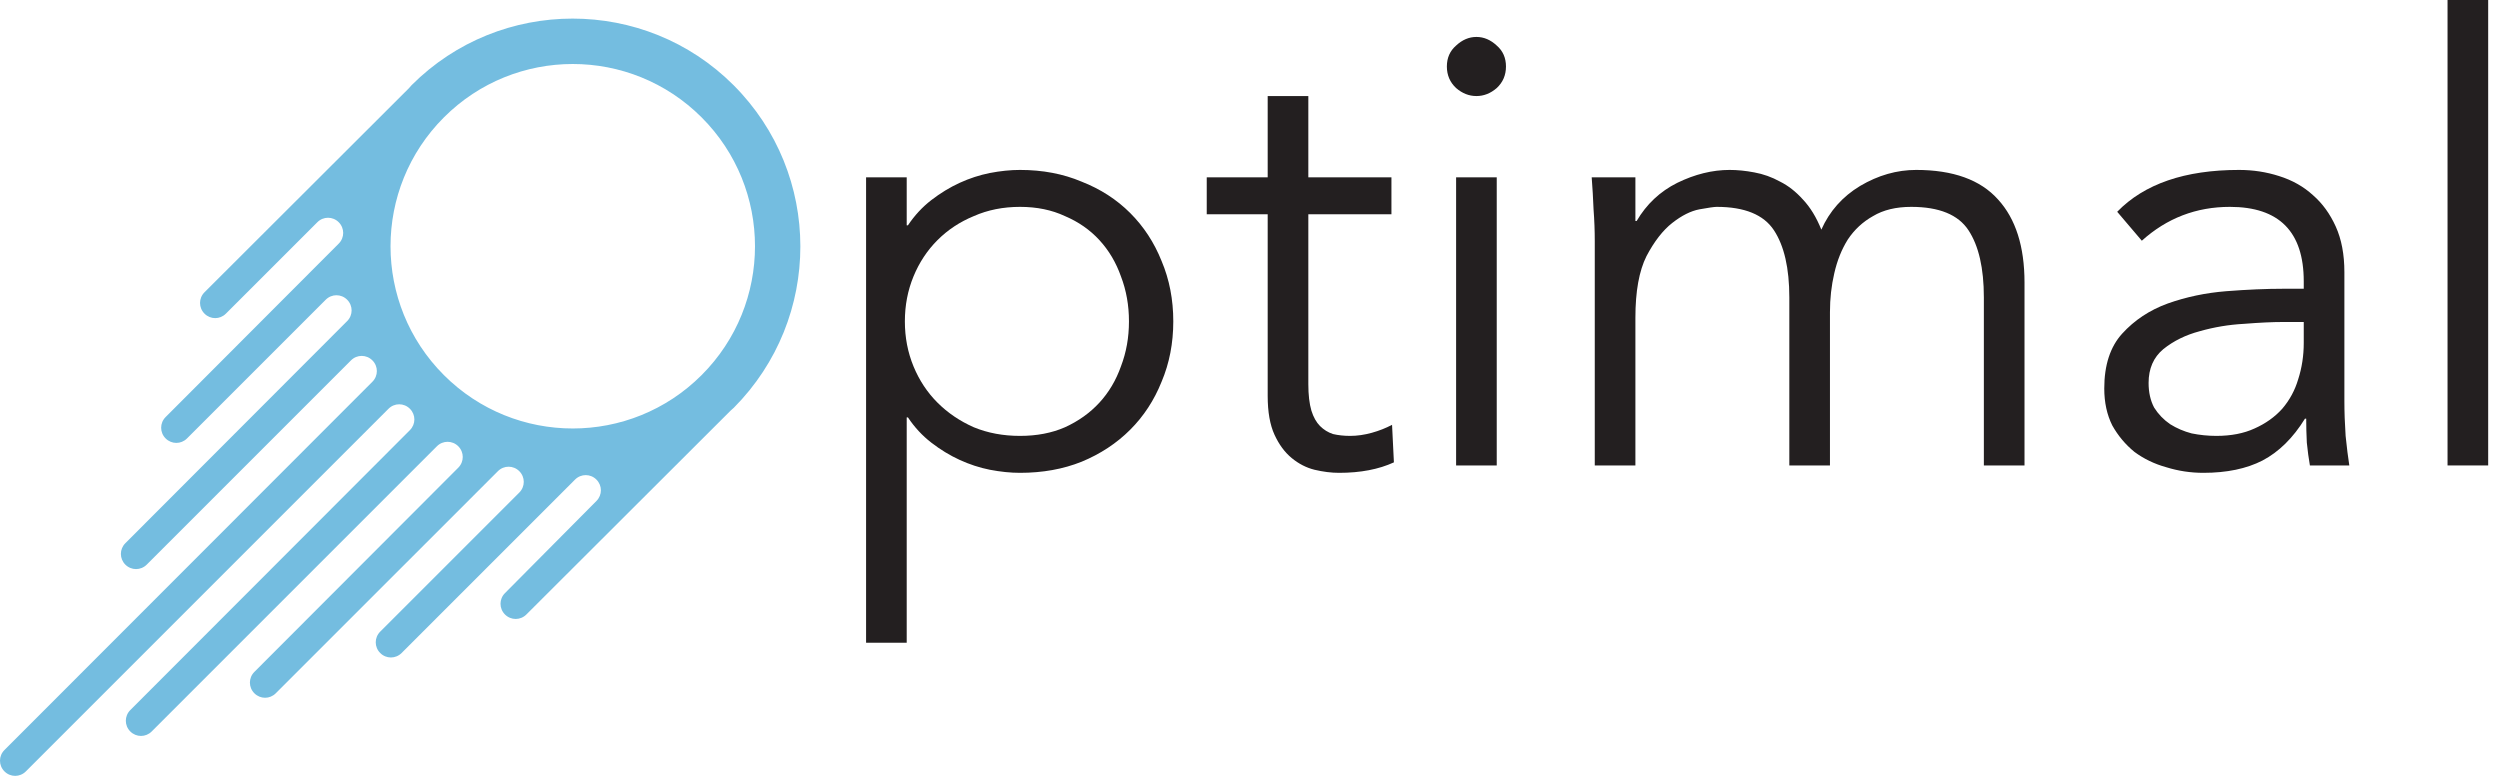<svg width="174" height="54" viewBox="0 0 174 54" fill="none" xmlns="http://www.w3.org/2000/svg">
<path d="M48.833 26.107C43.879 31.061 35.85 31.061 30.896 26.107C25.942 21.153 25.942 13.124 30.896 8.17C35.85 3.216 43.879 3.216 48.833 8.17C53.786 13.124 53.786 21.153 48.833 26.107ZM51.053 5.925C44.879 -0.249 34.825 -0.249 28.651 5.925C28.578 5.998 28.529 6.071 28.456 6.145L14.234 20.341C13.819 20.756 13.819 21.415 14.234 21.83C14.649 22.245 15.307 22.245 15.722 21.83L22.087 15.467C22.501 15.052 23.16 15.052 23.575 15.467C23.99 15.882 23.99 16.541 23.575 16.956L11.528 29.026C11.113 29.441 11.113 30.1 11.528 30.515C11.943 30.93 12.602 30.93 13.016 30.515L22.672 20.86C23.087 20.445 23.746 20.445 24.161 20.86C24.576 21.275 24.576 21.934 24.161 22.349L8.724 37.808C8.31 38.223 8.31 38.882 8.724 39.297C9.139 39.712 9.798 39.712 10.213 39.297L24.429 25.082C24.844 24.667 25.503 24.667 25.918 25.082C26.333 25.497 26.333 26.156 25.918 26.571L0.311 52.2C-0.104 52.615 -0.104 53.274 0.311 53.689C0.726 54.104 1.385 54.104 1.8 53.689L27.04 28.45C27.455 28.035 28.114 28.035 28.529 28.45C28.944 28.864 28.944 29.523 28.529 29.938L9.069 49.421C8.654 49.836 8.654 50.495 9.069 50.91C9.484 51.325 10.143 51.325 10.558 50.91L30.408 31.061C30.823 30.646 31.482 30.646 31.897 31.061C32.311 31.476 32.311 32.135 31.897 32.55L17.705 46.764C17.29 47.179 17.29 47.838 17.705 48.253C18.12 48.668 18.779 48.668 19.193 48.253L34.654 32.794C35.069 32.379 35.728 32.379 36.143 32.794C36.558 33.208 36.558 33.867 36.143 34.282L26.463 43.961C26.048 44.376 26.048 45.035 26.463 45.45C26.878 45.864 27.536 45.864 27.951 45.45L40.023 33.379C40.438 32.964 41.097 32.964 41.511 33.379C41.926 33.794 41.926 34.453 41.511 34.868L35.147 41.28C34.732 41.694 34.732 42.353 35.147 42.768C35.562 43.183 36.221 43.183 36.636 42.768L50.858 28.572C50.931 28.498 51.004 28.45 51.078 28.376C57.252 22.154 57.252 12.124 51.053 5.925Z" fill="#74BDE0"/>
<path d="M78.576 22.368C78.576 21.254 78.391 20.211 78.019 19.24C77.676 18.268 77.176 17.426 76.519 16.712C75.862 15.997 75.062 15.44 74.12 15.04C73.206 14.612 72.163 14.398 70.992 14.398C69.82 14.398 68.749 14.612 67.778 15.04C66.807 15.44 65.964 15.997 65.25 16.712C64.536 17.426 63.979 18.268 63.579 19.24C63.179 20.211 62.979 21.254 62.979 22.368C62.979 23.482 63.179 24.524 63.579 25.496C63.979 26.467 64.536 27.31 65.25 28.024C65.964 28.738 66.807 29.309 67.778 29.738C68.749 30.138 69.82 30.338 70.992 30.338C72.163 30.338 73.206 30.138 74.12 29.738C75.062 29.309 75.862 28.738 76.519 28.024C77.176 27.31 77.676 26.467 78.019 25.496C78.391 24.524 78.576 23.482 78.576 22.368ZM60.279 12.341H63.107V15.683H63.193C63.65 14.998 64.193 14.412 64.821 13.926C65.45 13.441 66.107 13.041 66.792 12.726C67.478 12.412 68.178 12.184 68.892 12.041C69.635 11.898 70.335 11.827 70.992 11.827C72.563 11.827 73.991 12.098 75.277 12.641C76.591 13.155 77.719 13.883 78.662 14.826C79.605 15.769 80.333 16.883 80.847 18.168C81.39 19.454 81.661 20.854 81.661 22.368C81.661 23.882 81.39 25.282 80.847 26.567C80.333 27.852 79.605 28.967 78.662 29.909C77.719 30.852 76.591 31.595 75.277 32.138C73.991 32.652 72.563 32.909 70.992 32.909C70.335 32.909 69.635 32.837 68.892 32.695C68.178 32.552 67.478 32.323 66.792 32.009C66.107 31.695 65.45 31.295 64.821 30.809C64.193 30.323 63.65 29.738 63.193 29.052H63.107V44.735H60.279V12.341Z" fill="#231F20"/>
<path d="M96.844 14.912H91.06V26.738C91.06 27.481 91.131 28.095 91.274 28.581C91.417 29.038 91.617 29.395 91.874 29.652C92.131 29.909 92.431 30.095 92.774 30.209C93.145 30.295 93.545 30.338 93.973 30.338C94.459 30.338 94.959 30.266 95.473 30.124C95.987 29.981 96.459 29.795 96.887 29.567L97.016 32.18C95.959 32.666 94.688 32.909 93.202 32.909C92.659 32.909 92.088 32.837 91.488 32.695C90.917 32.552 90.388 32.28 89.903 31.88C89.417 31.48 89.017 30.938 88.703 30.252C88.389 29.567 88.231 28.667 88.231 27.553V14.912H83.989V12.341H88.231V6.685H91.06V12.341H96.844V14.912Z" fill="#231F20"/>
<path d="M104.816 4.628C104.816 5.228 104.602 5.728 104.173 6.128C103.745 6.499 103.273 6.685 102.759 6.685C102.245 6.685 101.773 6.499 101.345 6.128C100.916 5.728 100.702 5.228 100.702 4.628C100.702 4.028 100.916 3.542 101.345 3.171C101.773 2.771 102.245 2.571 102.759 2.571C103.273 2.571 103.745 2.771 104.173 3.171C104.602 3.542 104.816 4.028 104.816 4.628ZM104.173 32.395H101.345V12.341H104.173V32.395Z" fill="#231F20"/>
<path d="M110.996 16.797C110.996 16.055 110.968 15.312 110.911 14.569C110.882 13.826 110.839 13.084 110.782 12.341H113.824V15.383H113.91C114.596 14.212 115.538 13.326 116.738 12.726C117.966 12.127 119.181 11.827 120.38 11.827C120.923 11.827 121.494 11.884 122.094 11.998C122.723 12.112 123.323 12.326 123.894 12.641C124.465 12.926 124.994 13.341 125.48 13.883C125.994 14.426 126.422 15.126 126.765 15.983C127.336 14.698 128.236 13.683 129.465 12.941C130.722 12.198 132.021 11.827 133.364 11.827C135.935 11.827 137.835 12.512 139.063 13.883C140.291 15.226 140.906 17.154 140.906 19.668V32.395H138.077V20.697C138.077 18.668 137.72 17.111 137.006 16.026C136.292 14.94 134.964 14.398 133.021 14.398C131.964 14.398 131.079 14.612 130.364 15.04C129.65 15.44 129.065 15.983 128.608 16.669C128.179 17.354 127.865 18.14 127.665 19.025C127.465 19.882 127.365 20.782 127.365 21.725V32.395H124.537V20.697C124.537 18.668 124.18 17.111 123.466 16.026C122.751 14.94 121.423 14.398 119.481 14.398C119.309 14.398 118.909 14.455 118.281 14.569C117.681 14.683 117.052 14.998 116.395 15.512C115.738 16.026 115.138 16.797 114.596 17.826C114.081 18.854 113.824 20.282 113.824 22.111V32.395H110.996V16.797Z" fill="#231F20"/>
<path d="M158.884 22.411C158.17 22.411 157.27 22.453 156.184 22.539C155.127 22.596 154.099 22.768 153.099 23.053C152.128 23.31 151.285 23.725 150.571 24.296C149.885 24.867 149.542 25.653 149.542 26.653C149.542 27.31 149.671 27.881 149.928 28.367C150.214 28.824 150.585 29.209 151.042 29.524C151.499 29.809 151.999 30.024 152.542 30.166C153.113 30.281 153.685 30.338 154.256 30.338C155.284 30.338 156.17 30.166 156.913 29.824C157.684 29.481 158.327 29.024 158.841 28.452C159.355 27.852 159.727 27.167 159.955 26.396C160.212 25.596 160.341 24.753 160.341 23.867V22.411H158.884ZM160.341 20.097V19.582C160.341 16.126 158.627 14.398 155.199 14.398C152.856 14.398 150.814 15.183 149.071 16.754L147.357 14.74C149.243 12.798 152.071 11.827 155.841 11.827C156.813 11.827 157.741 11.969 158.627 12.255C159.541 12.541 160.326 12.984 160.983 13.584C161.64 14.155 162.169 14.883 162.569 15.769C162.969 16.654 163.169 17.711 163.169 18.94V27.895C163.169 28.667 163.197 29.481 163.255 30.338C163.34 31.166 163.426 31.852 163.512 32.395H160.769C160.684 31.909 160.612 31.381 160.555 30.809C160.526 30.238 160.512 29.681 160.512 29.138H160.426C159.598 30.481 158.612 31.452 157.47 32.052C156.356 32.623 154.984 32.909 153.356 32.909C152.471 32.909 151.614 32.78 150.785 32.523C149.957 32.295 149.214 31.938 148.557 31.452C147.928 30.938 147.414 30.323 147.014 29.609C146.643 28.867 146.457 28.01 146.457 27.038C146.457 25.41 146.872 24.139 147.7 23.225C148.557 22.282 149.614 21.582 150.871 21.125C152.156 20.668 153.513 20.382 154.942 20.268C156.398 20.154 157.727 20.097 158.927 20.097H160.341Z" fill="#231F20"/>
<path d="M173.177 32.395H170.349V0H173.177V32.395Z" fill="#231F20"/>
</svg>
